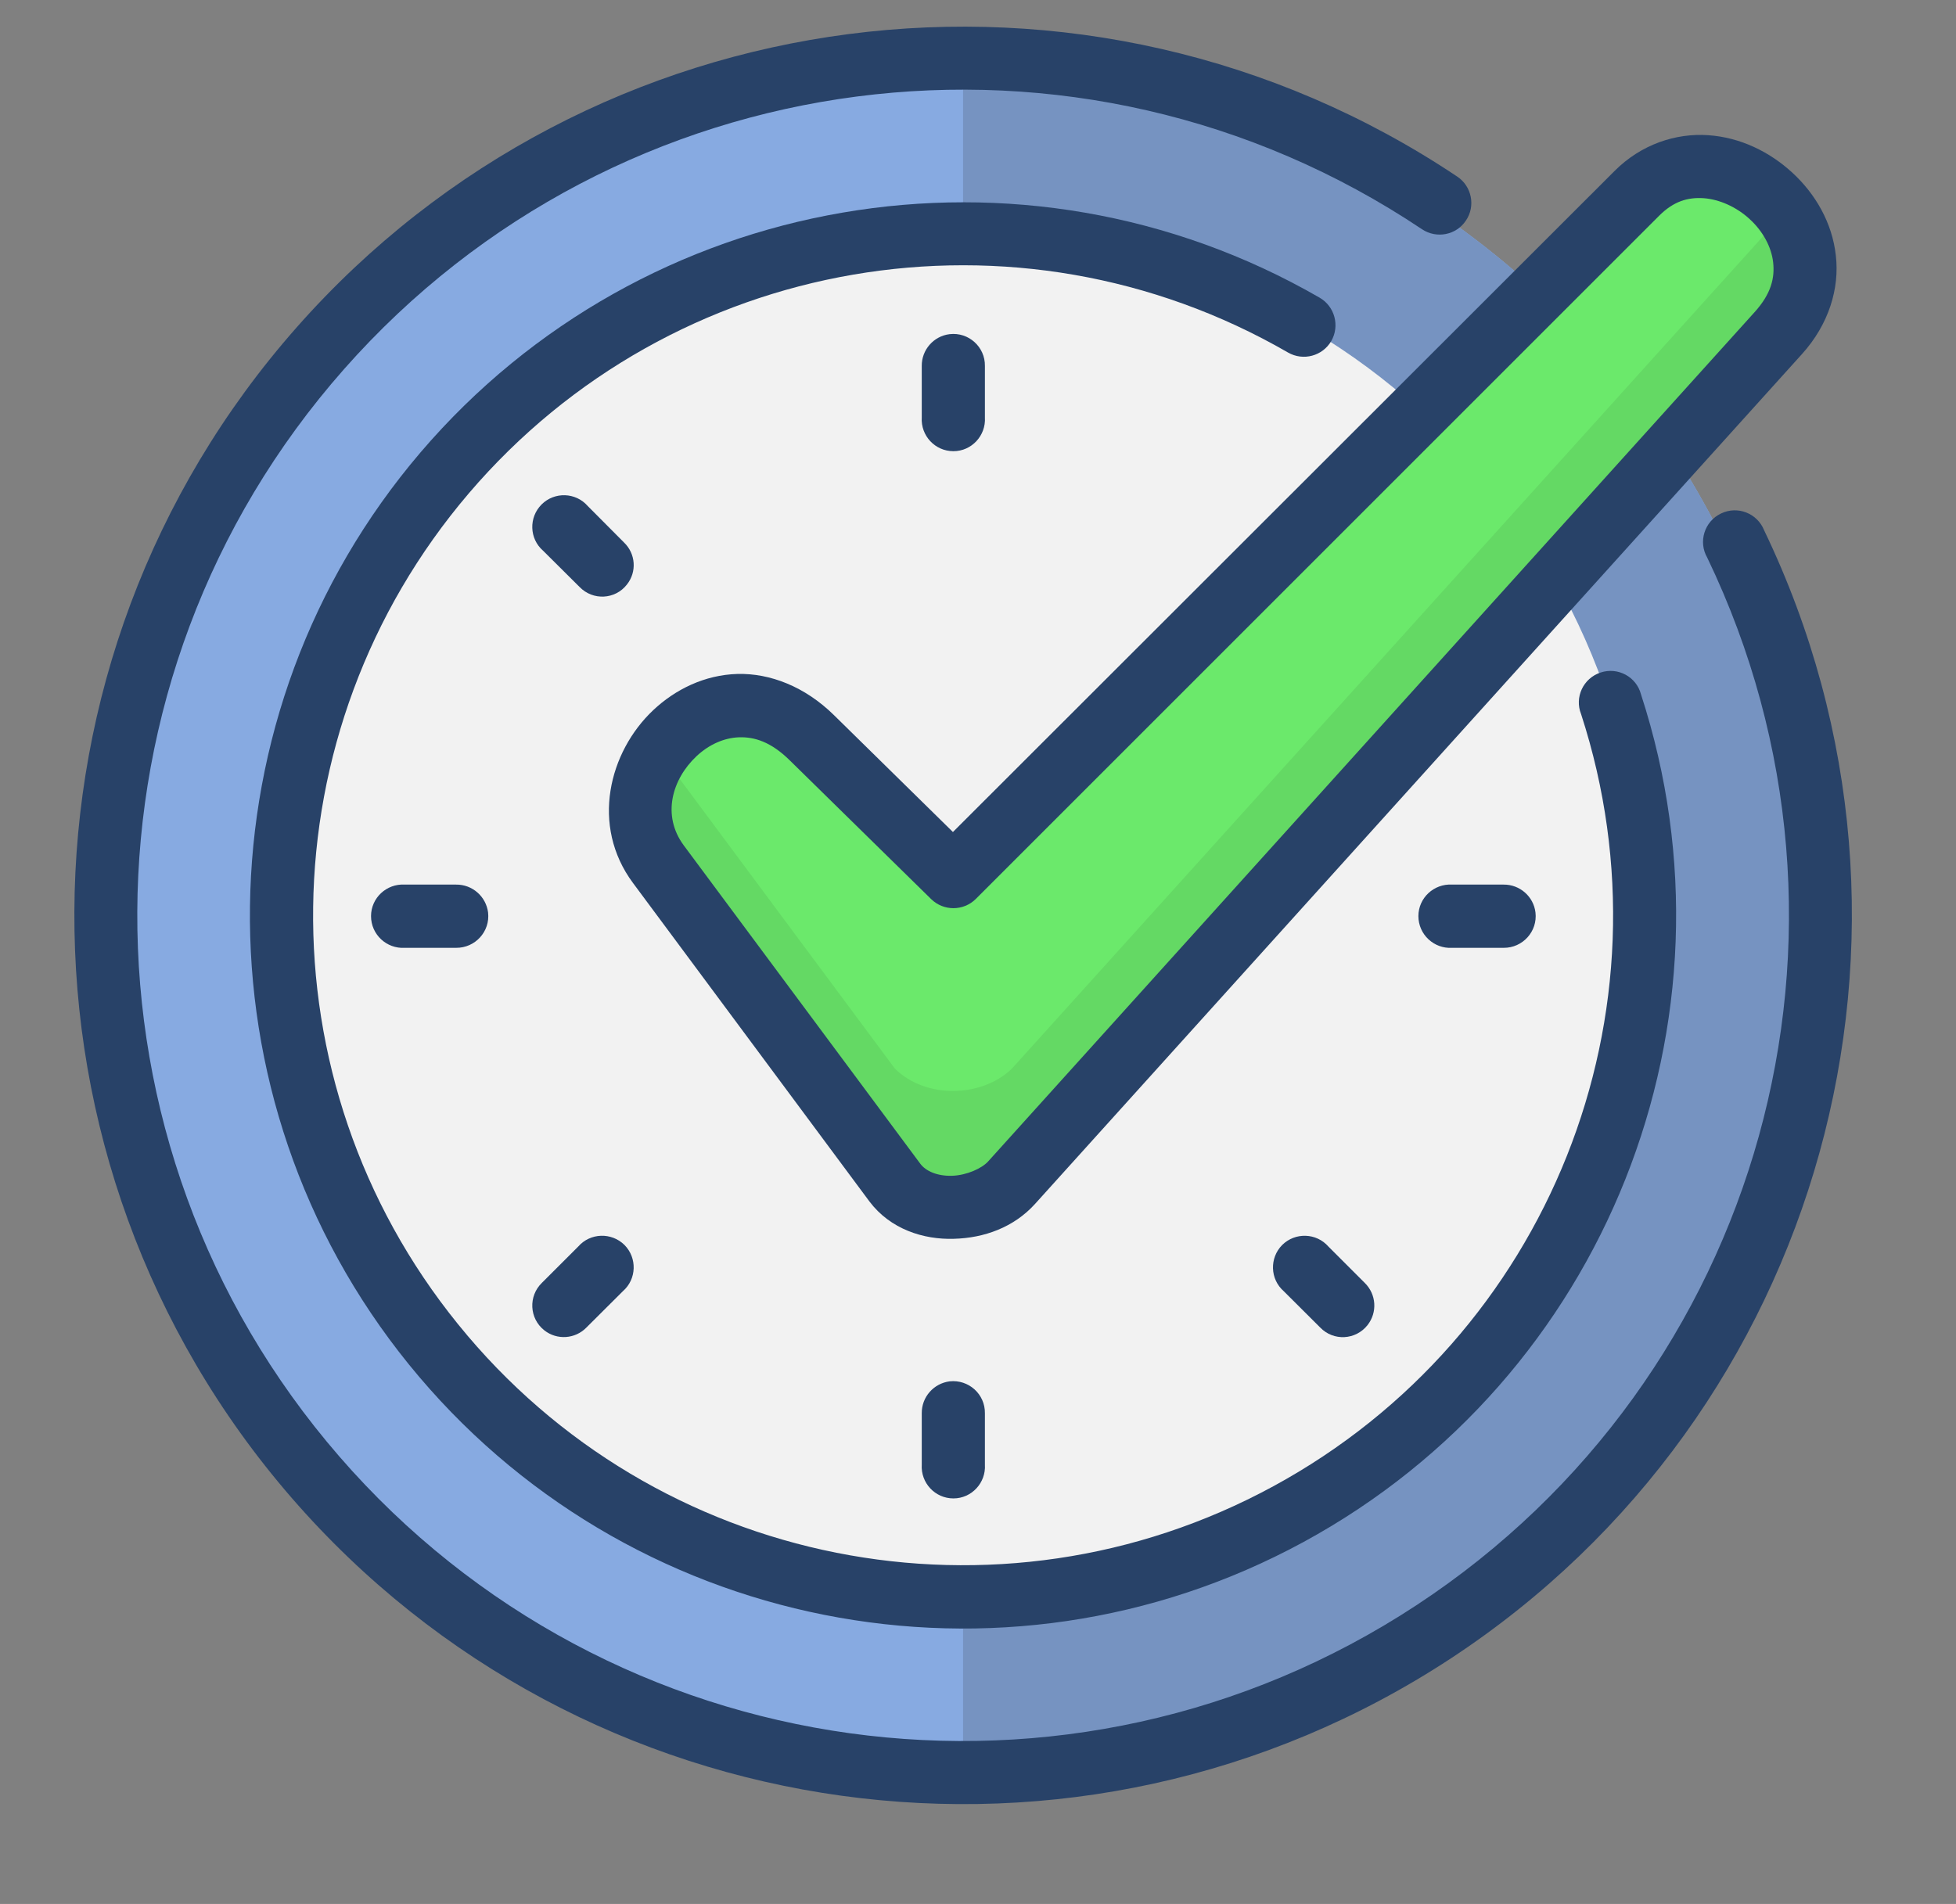 <?xml version="1.0" encoding="UTF-8"?><svg xmlns="http://www.w3.org/2000/svg" xmlns:xlink="http://www.w3.org/1999/xlink" height="62.6" preserveAspectRatio="xMidYMid meet" version="1.0" viewBox="13.3 14.9 64.3 62.6" width="64.3" zoomAndPan="magnify"><rect x="13.3" y="14.9" width="64.3" height="62.6" fill="#808080" stroke="none"/><g id="change1_1"><path clip-rule="evenodd" d="M72.817,44.996c0,15.41-12.473,27.906-27.858,27.906 c-7.384,0-14.474-2.939-19.698-8.172C20.037,59.496,17.1,52.397,17.1,44.996c0-7.396,2.937-14.495,8.161-19.73 c5.225-5.234,12.314-8.171,19.698-8.171C60.345,17.095,72.817,29.589,72.817,44.996z" fill="#87AAE1" fill-rule="evenodd"/></g><g id="change2_1"><path clip-rule="evenodd" d="M72.817,44.996c0,15.41-12.473,27.906-27.858,27.906V17.095 C60.345,17.095,72.817,29.589,72.817,44.996z" fill="#7693C1" fill-rule="evenodd"/></g><g id="change3_1"><path clip-rule="evenodd" d="M67.329,44.996c0,5.942-2.359,11.645-6.553,15.844 c-4.193,4.202-9.885,6.563-15.817,6.563c-5.931,0-11.62-2.36-15.813-6.563c-4.197-4.199-6.552-9.902-6.552-15.844 c0-5.938,2.354-11.642,6.552-15.839c4.193-4.202,9.882-6.563,15.813-6.563c5.933,0,11.624,2.36,15.817,6.563 C64.97,33.354,67.329,39.059,67.329,44.996z" fill="#F2F2F2" fill-rule="evenodd"/></g><g id="change4_1"><path d="M67.104,21.261L44.642,43.725l-4.65-4.568c-3.146-3.084-7.178,1.298-5.047,4.162l7.775,10.469 c1.041,1.015,2.879,0.938,3.844,0l25.197-27.934C74.626,22.678,69.823,18.537,67.104,21.261z" fill="#6BE96B"/></g><g id="change5_1"><path d="M71.964,21.835c-0.068,0.088-0.125,0.181-0.203,0.276L46.563,50.037c-0.965,0.938-2.809,1.016-3.844,0 l-7.74-10.421c-0.732,1.072-0.922,2.515-0.035,3.703l7.775,10.469c1.035,1.015,2.879,0.938,3.844,0L71.761,25.86 C72.995,24.485,72.802,22.933,71.964,21.835z" fill="#64D964"/></g><g id="change6_1"><path d="M31.194,58.641c0.416,0.328,1.016,0.287,1.385-0.094l1.197-1.193c0.453-0.395,0.475-1.093,0.053-1.52 c-0.428-0.423-1.125-0.401-1.521,0.052l-1.192,1.191C30.663,57.516,30.698,58.25,31.194,58.641z" fill="#284268"/></g><g id="change6_2"><path d="M58.255,58.469c0.328-0.416,0.293-1.014-0.094-1.391l-1.191-1.191c-0.396-0.454-1.094-0.475-1.521-0.052 c-0.422,0.427-0.4,1.125,0.053,1.52l1.197,1.193C57.136,59.001,57.864,58.963,58.255,58.469z" fill="#284268"/></g><g id="change6_3"><path d="M33.907,34.121c0.334-0.417,0.291-1.016-0.094-1.385l-1.193-1.199c-0.395-0.453-1.092-0.473-1.515-0.052 c-0.427,0.427-0.407,1.126,0.047,1.521l1.199,1.192C32.788,34.652,33.522,34.616,33.907,34.121z" fill="#284268"/></g><g id="change6_4"><path d="M63.776,44.902c-0.063-0.527-0.516-0.922-1.047-0.917h-1.693c-0.598-0.036-1.109,0.438-1.109,1.036 c0,0.605,0.512,1.079,1.109,1.043h1.693C63.354,46.069,63.849,45.527,63.776,44.902z" fill="#284268"/></g><g id="change6_5"><path d="M29.345,44.902c-0.068-0.527-0.516-0.922-1.051-0.917h-1.688c-0.599-0.036-1.109,0.438-1.109,1.036 c0,0.605,0.511,1.079,1.109,1.043h1.688C28.922,46.069,29.417,45.527,29.345,44.902z" fill="#284268"/></g><g id="change6_6"><path d="M44.517,25.887c-0.525,0.063-0.922,0.516-0.916,1.046v1.693c-0.037,0.599,0.436,1.109,1.041,1.109 c0.598,0,1.072-0.511,1.035-1.109v-1.693C45.688,26.308,45.142,25.813,44.517,25.887z" fill="#284268"/></g><g id="change6_7"><path clip-rule="evenodd" d="M40.991,21.892c-5.25,0.901-10.198,3.588-13.865,7.88 c-7.333,8.593-7.495,21.213-0.385,29.989c7.115,8.776,19.488,11.235,29.41,5.839c9.922-5.396,14.594-17.125,11.094-27.869 c-0.15-0.579-0.76-0.907-1.328-0.719c-0.568,0.187-0.865,0.812-0.641,1.369c3.188,9.801-1.063,20.464-10.115,25.385 c-9.051,4.921-20.316,2.688-26.8-5.322c-6.491-8.006-6.338-19.484,0.354-27.328c6.693-7.838,18.005-9.781,26.927-4.625 c0.5,0.287,1.135,0.115,1.422-0.379c0.285-0.5,0.113-1.136-0.381-1.423C51.792,21.865,46.235,20.99,40.991,21.892z" fill="#284268" fill-rule="evenodd"/></g><g id="change6_8"><path d="M44.517,60.318c-0.525,0.068-0.922,0.516-0.916,1.052v1.688c-0.037,0.598,0.436,1.109,1.041,1.109 c0.598,0,1.072-0.511,1.035-1.109V61.37C45.688,60.739,45.142,60.25,44.517,60.318z" fill="#284268"/></g><g id="change6_9"><path clip-rule="evenodd" d="M41.194,16.021c-6.809,0.885-13.303,4.158-18.141,9.642 c-9.683,10.968-9.75,27.432-0.167,38.484c9.587,11.052,25.89,13.308,38.115,5.276c12.229-8.036,16.629-23.901,10.291-37.088 c-0.225-0.563-0.875-0.813-1.416-0.552c-0.547,0.26-0.756,0.932-0.453,1.453c5.895,12.266,1.813,26.973-9.559,34.442 c-11.369,7.473-26.5,5.385-35.41-4.891c-8.917-10.281-8.844-25.552,0.156-35.75c9-10.202,24.135-12.167,35.438-4.598 c0.479,0.317,1.125,0.191,1.441-0.287c0.324-0.473,0.193-1.125-0.281-1.443C55.13,16.642,48.005,15.136,41.194,16.021z" fill="#284268" fill-rule="evenodd"/></g><g id="change6_10"><path d="M69.308,21.417c0.516,0.037,1.084,0.292,1.51,0.688c0.434,0.396,0.715,0.916,0.771,1.421 c0.057,0.51-0.063,1.032-0.609,1.636L45.786,53.084c-0.203,0.229-0.702,0.458-1.187,0.475c-0.489,0.014-0.864-0.152-1.046-0.396 l-7.777-10.469c-0.723-0.979-0.391-2.167,0.422-2.932c0.406-0.38,0.902-0.604,1.402-0.62c0.5-0.015,1.041,0.146,1.66,0.756 l4.652,4.566c0.406,0.396,1.057,0.396,1.463-0.004l22.463-22.463C68.317,21.516,68.786,21.381,69.308,21.417z M69.454,19.345 c-1.059-0.073-2.203,0.296-3.084,1.182L44.626,42.256l-3.912-3.844c-0.953-0.937-2.098-1.38-3.172-1.353 c-1.076,0.031-2.041,0.505-2.77,1.192c-1.453,1.371-2.068,3.792-0.662,5.683l7.771,10.469c0.688,0.916,1.785,1.26,2.775,1.228 c0.994-0.025,1.973-0.375,2.672-1.15l25.203-27.933c0.891-0.983,1.244-2.167,1.119-3.245c-0.119-1.082-0.672-2.025-1.422-2.718 C71.479,19.892,70.511,19.417,69.454,19.345z" fill="#284268"/></g></svg>